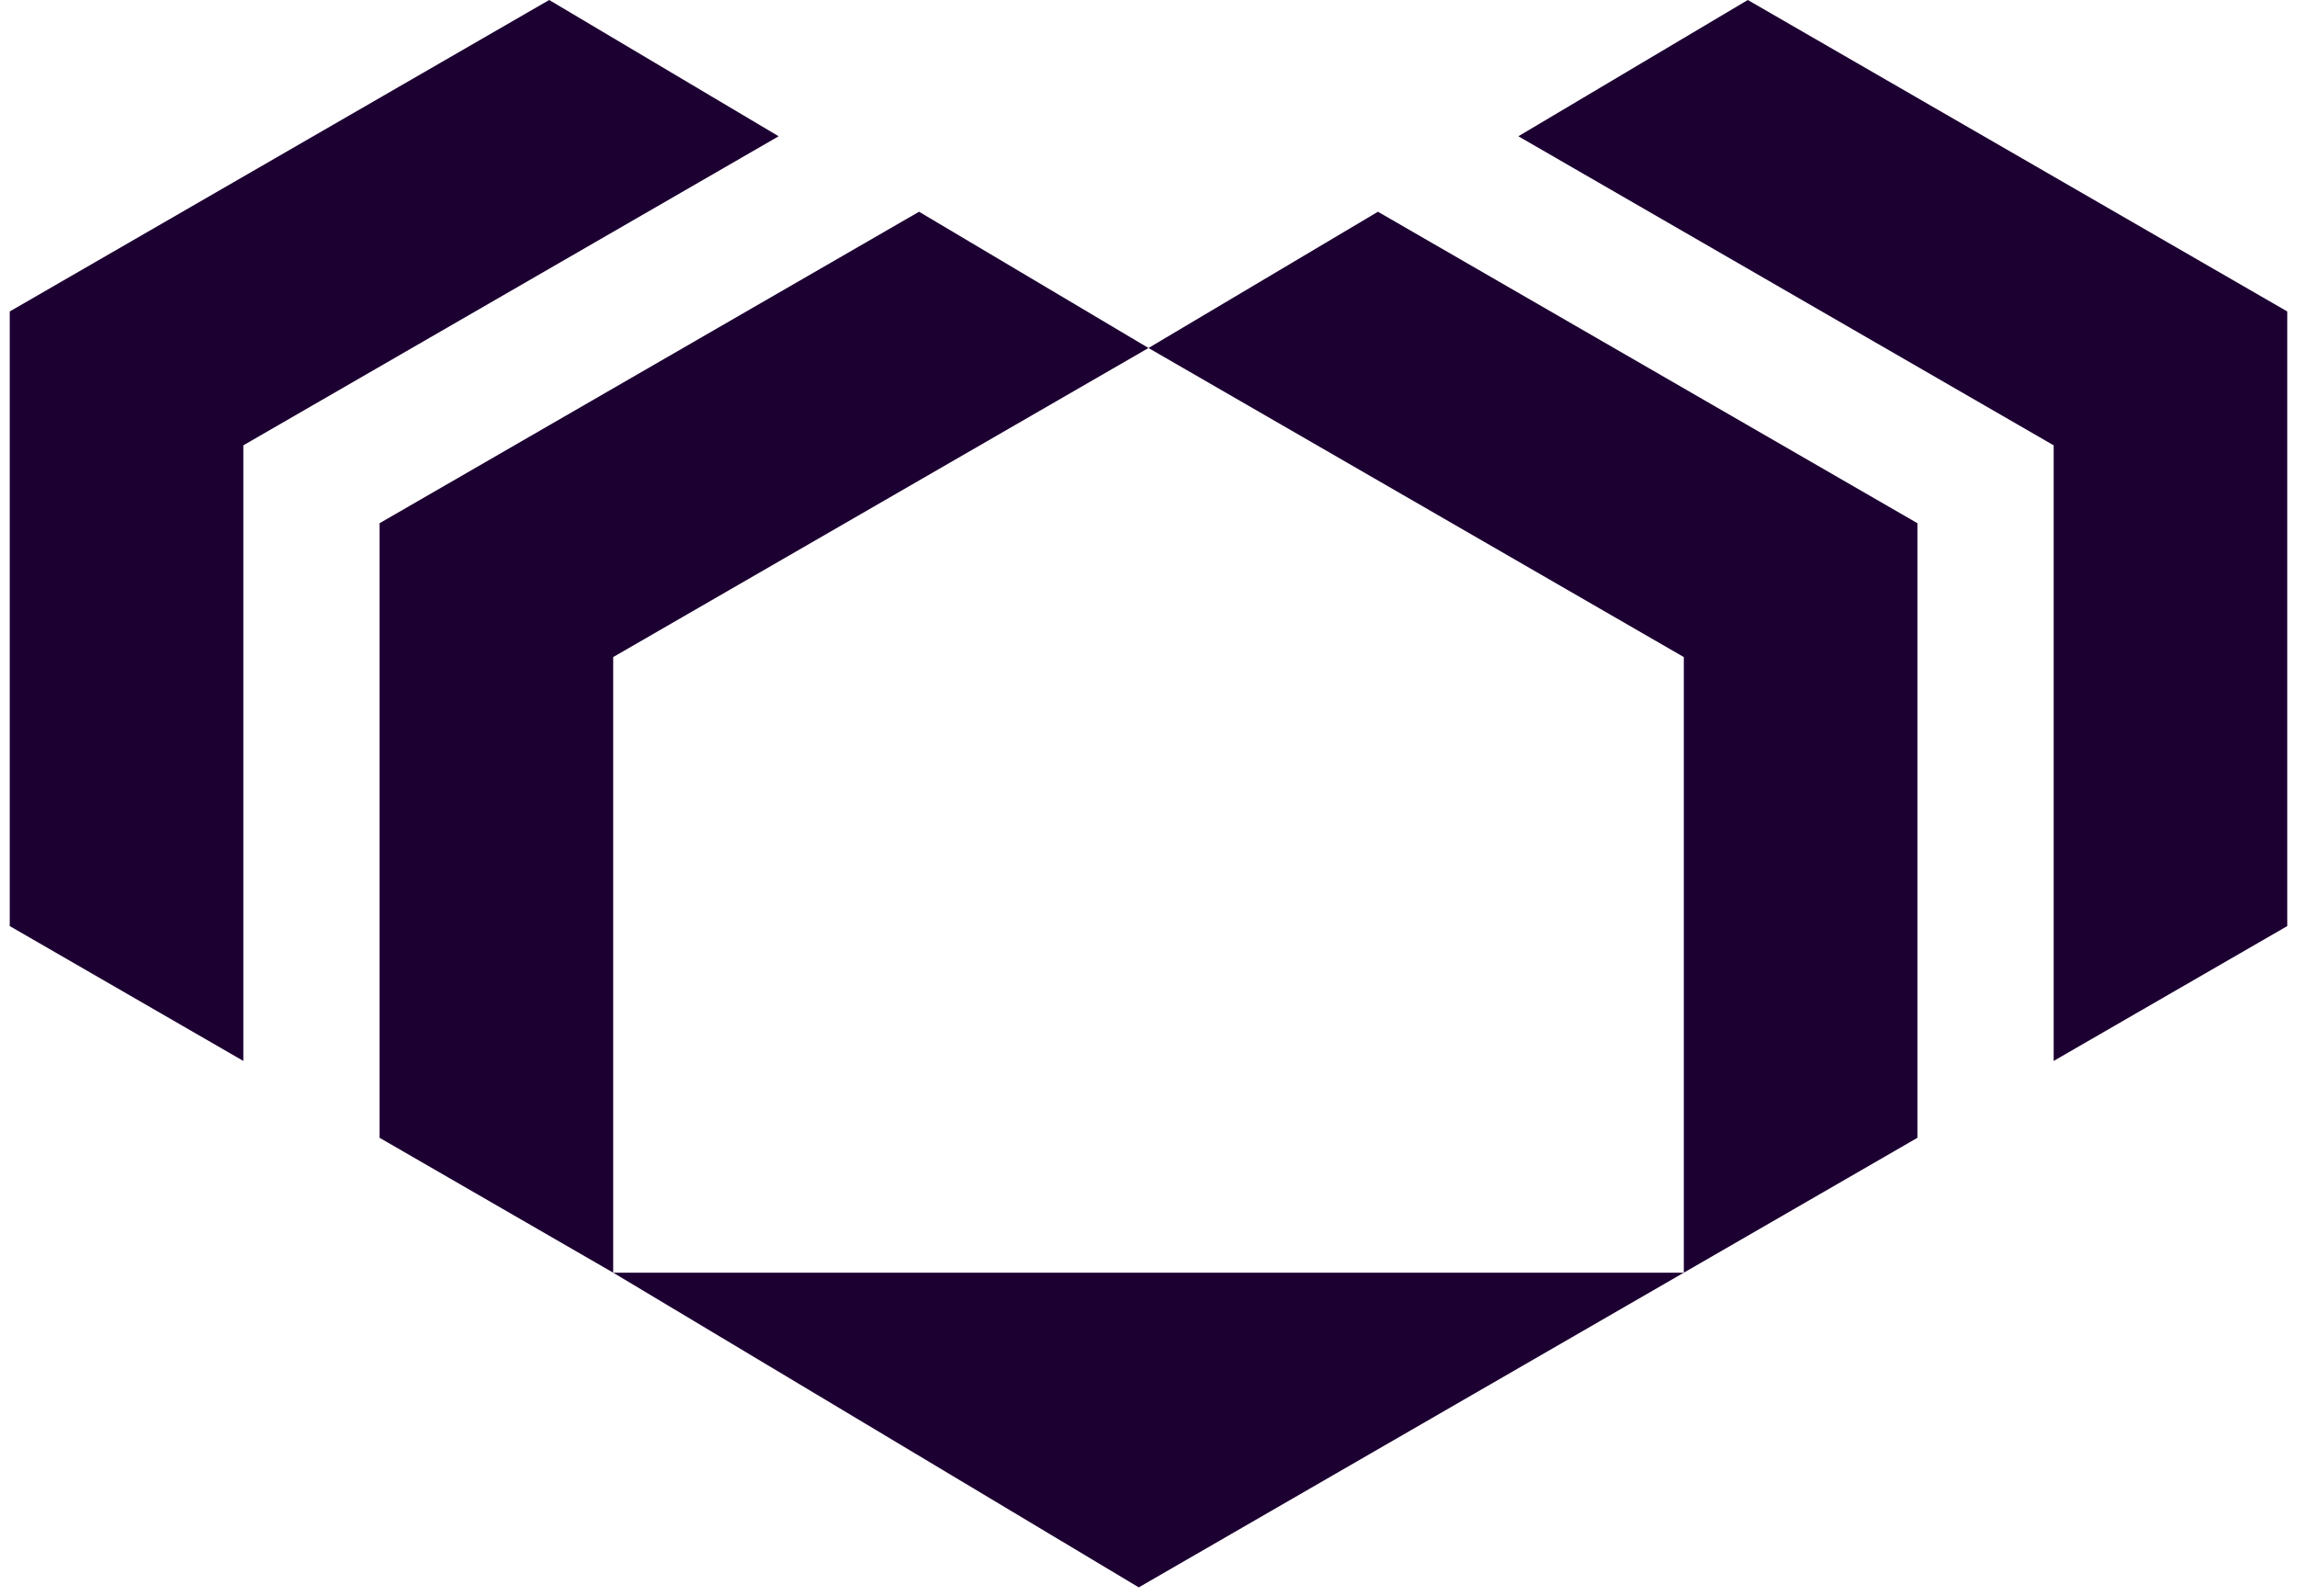 <svg width="118" height="82" viewBox="0 0 118 82" fill="none" xmlns="http://www.w3.org/2000/svg">
<path d="M59 17.877L86.5 33.754V65.377L98.5 58.449V26.877L70.787 10.877L59 17.877Z" fill="#1D0032"/>
<path d="M78 7L105.5 22.877V54.5L117.5 47.572V16L89.787 0L78 7Z" fill="#1D0032"/>
<path d="M59 17.877L31.5 33.754V65.377L19.5 58.449V26.877L47.213 10.877L59 17.877Z" fill="#1D0032"/>
<path d="M40 7L12.5 22.877V54.5L0.5 47.572V16L28.213 0L40 7Z" fill="#1D0032"/>
<path d="M31.5 65.377H86.5L58.5 81.543L31.5 65.377Z" fill="#1D0032"/>
</svg>
